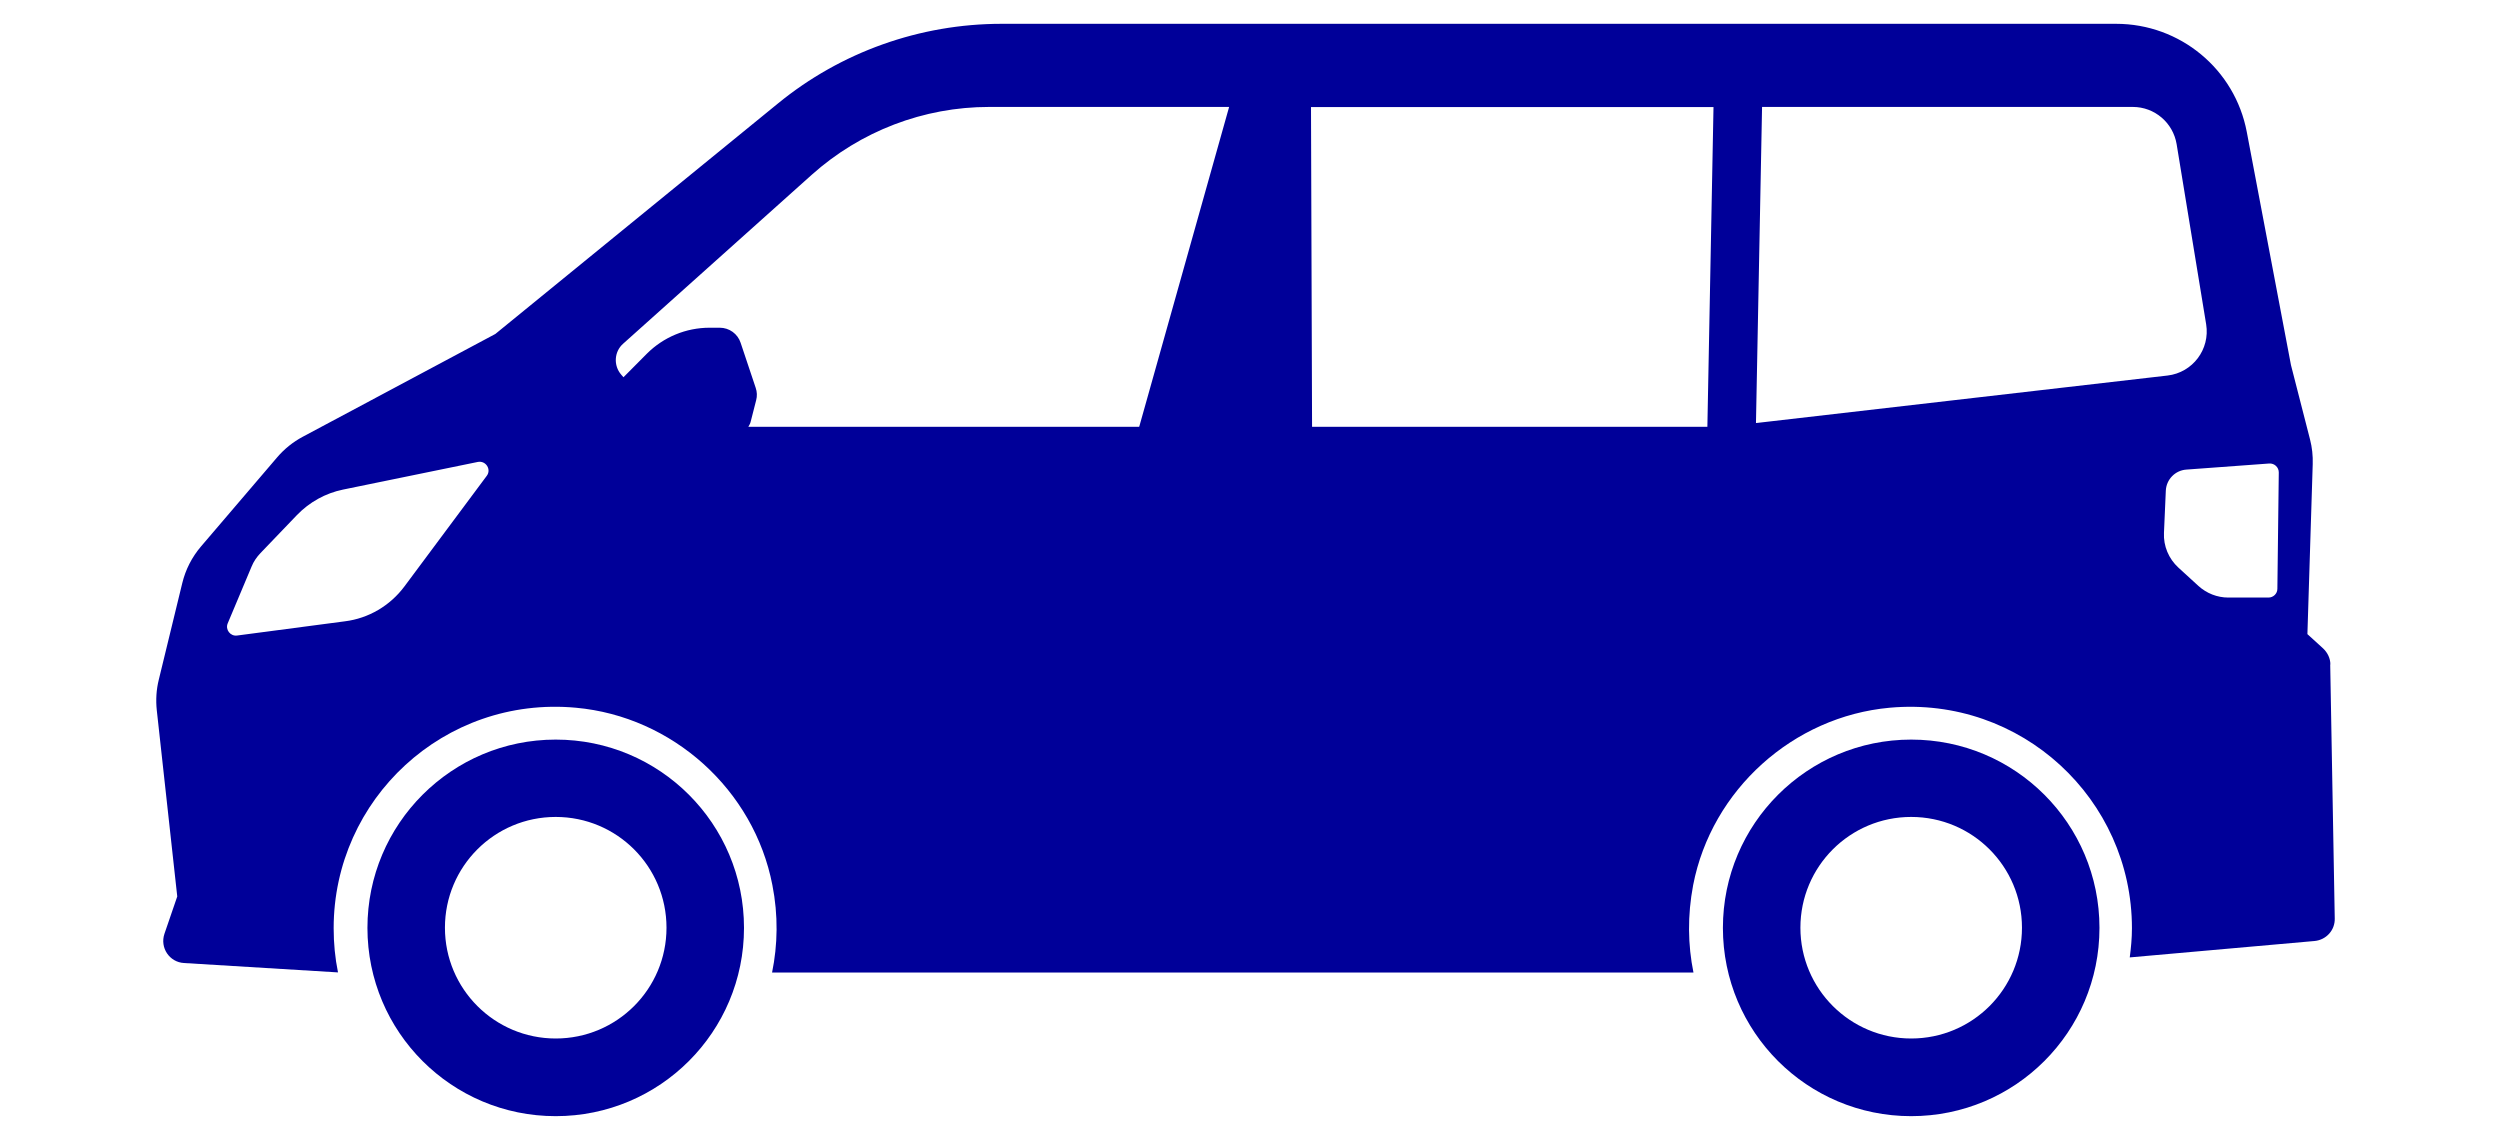 <svg width="80" height="36" viewBox="0 0 80 36" fill="none" xmlns="http://www.w3.org/2000/svg">
<g clip-path="url(#clip0_3396_4267)">
<path d="M17.783 23.667C14.458 23.667 11.758 26.362 11.758 29.692C11.758 33.022 14.453 35.717 17.783 35.717C21.113 35.717 23.808 33.022 23.808 29.692C23.808 26.362 21.113 23.667 17.783 23.667ZM17.783 33.232C15.828 33.232 14.238 31.647 14.238 29.687C14.238 27.727 15.823 26.142 17.783 26.142C19.743 26.142 21.328 27.727 21.328 29.687C21.328 31.647 19.743 33.232 17.783 33.232Z" fill="#000099"/>
<path d="M61.158 23.667C57.833 23.667 55.133 26.362 55.133 29.692C55.133 33.022 57.828 35.717 61.158 35.717C64.488 35.717 67.183 33.022 67.183 29.692C67.183 26.362 64.488 23.667 61.158 23.667ZM61.158 33.232C59.203 33.232 57.613 31.647 57.613 29.687C57.613 27.727 59.198 26.142 61.158 26.142C63.118 26.142 64.703 27.727 64.703 29.687C64.703 31.647 63.118 33.232 61.158 33.232Z" fill="#000099"/>
<path d="M74.572 21.262C74.572 21.067 74.481 20.882 74.337 20.747L73.837 20.292L74.007 14.852C74.016 14.587 73.987 14.317 73.921 14.062L73.311 11.682L71.897 4.222C71.516 2.212 69.761 0.762 67.716 0.762H32.051C29.442 0.762 26.907 1.662 24.887 3.317L15.851 10.687L9.687 13.977C9.377 14.142 9.097 14.367 8.867 14.637L6.432 17.487C6.142 17.827 5.937 18.227 5.832 18.662L5.082 21.747C5.002 22.067 4.982 22.397 5.017 22.727L5.672 28.687L5.262 29.882C5.112 30.327 5.422 30.792 5.892 30.817L10.816 31.117C10.722 30.657 10.677 30.187 10.677 29.702C10.677 25.572 14.211 22.262 18.427 22.647C21.521 22.927 24.127 25.272 24.716 28.322C24.907 29.292 24.887 30.237 24.706 31.122H54.191C54.011 30.237 53.996 29.297 54.181 28.322C54.772 25.272 57.382 22.927 60.471 22.647C64.682 22.267 68.222 25.572 68.222 29.702C68.222 30.022 68.192 30.332 68.152 30.637L74.067 30.112C74.437 30.077 74.722 29.767 74.712 29.392L74.567 21.267L74.572 21.262ZM15.576 15.227L12.941 18.767C12.482 19.382 11.796 19.787 11.037 19.882L7.587 20.337C7.372 20.367 7.202 20.147 7.287 19.947L8.052 18.127C8.117 17.967 8.217 17.822 8.337 17.697L9.502 16.482C9.902 16.067 10.416 15.782 10.976 15.667L15.291 14.782C15.546 14.732 15.732 15.022 15.576 15.227ZM36.447 13.657H23.947C23.982 13.602 24.012 13.542 24.026 13.477L24.197 12.807C24.232 12.677 24.227 12.537 24.181 12.407L23.701 10.972C23.607 10.682 23.337 10.487 23.032 10.487H22.706C21.951 10.487 21.232 10.787 20.701 11.317L19.951 12.072L19.877 11.987C19.627 11.697 19.651 11.252 19.942 10.997L25.977 5.592C27.537 4.197 29.556 3.422 31.651 3.422H39.332L36.456 13.652L36.447 13.657ZM54.636 13.657H41.986L41.952 3.427H54.832L54.636 13.657ZM56.191 13.532L56.386 3.422H68.251C68.947 3.422 69.537 3.927 69.652 4.612L70.597 10.377C70.727 11.177 70.166 11.922 69.362 12.017L56.197 13.537L56.191 13.532ZM72.876 18.842C72.876 18.997 72.746 19.122 72.591 19.122H71.306C70.951 19.122 70.612 18.987 70.352 18.752L69.707 18.162C69.397 17.877 69.227 17.472 69.247 17.052L69.306 15.702C69.322 15.342 69.606 15.052 69.962 15.027L72.617 14.832C72.781 14.822 72.921 14.952 72.921 15.117L72.876 18.842Z" fill="#000099"/>
</g>
<defs>
<clipPath id="clip0_3396_4267">
<rect width="80" height="35" fill="white" transform="translate(0 0.762)"/>
</clipPath>
</defs>
</svg>
